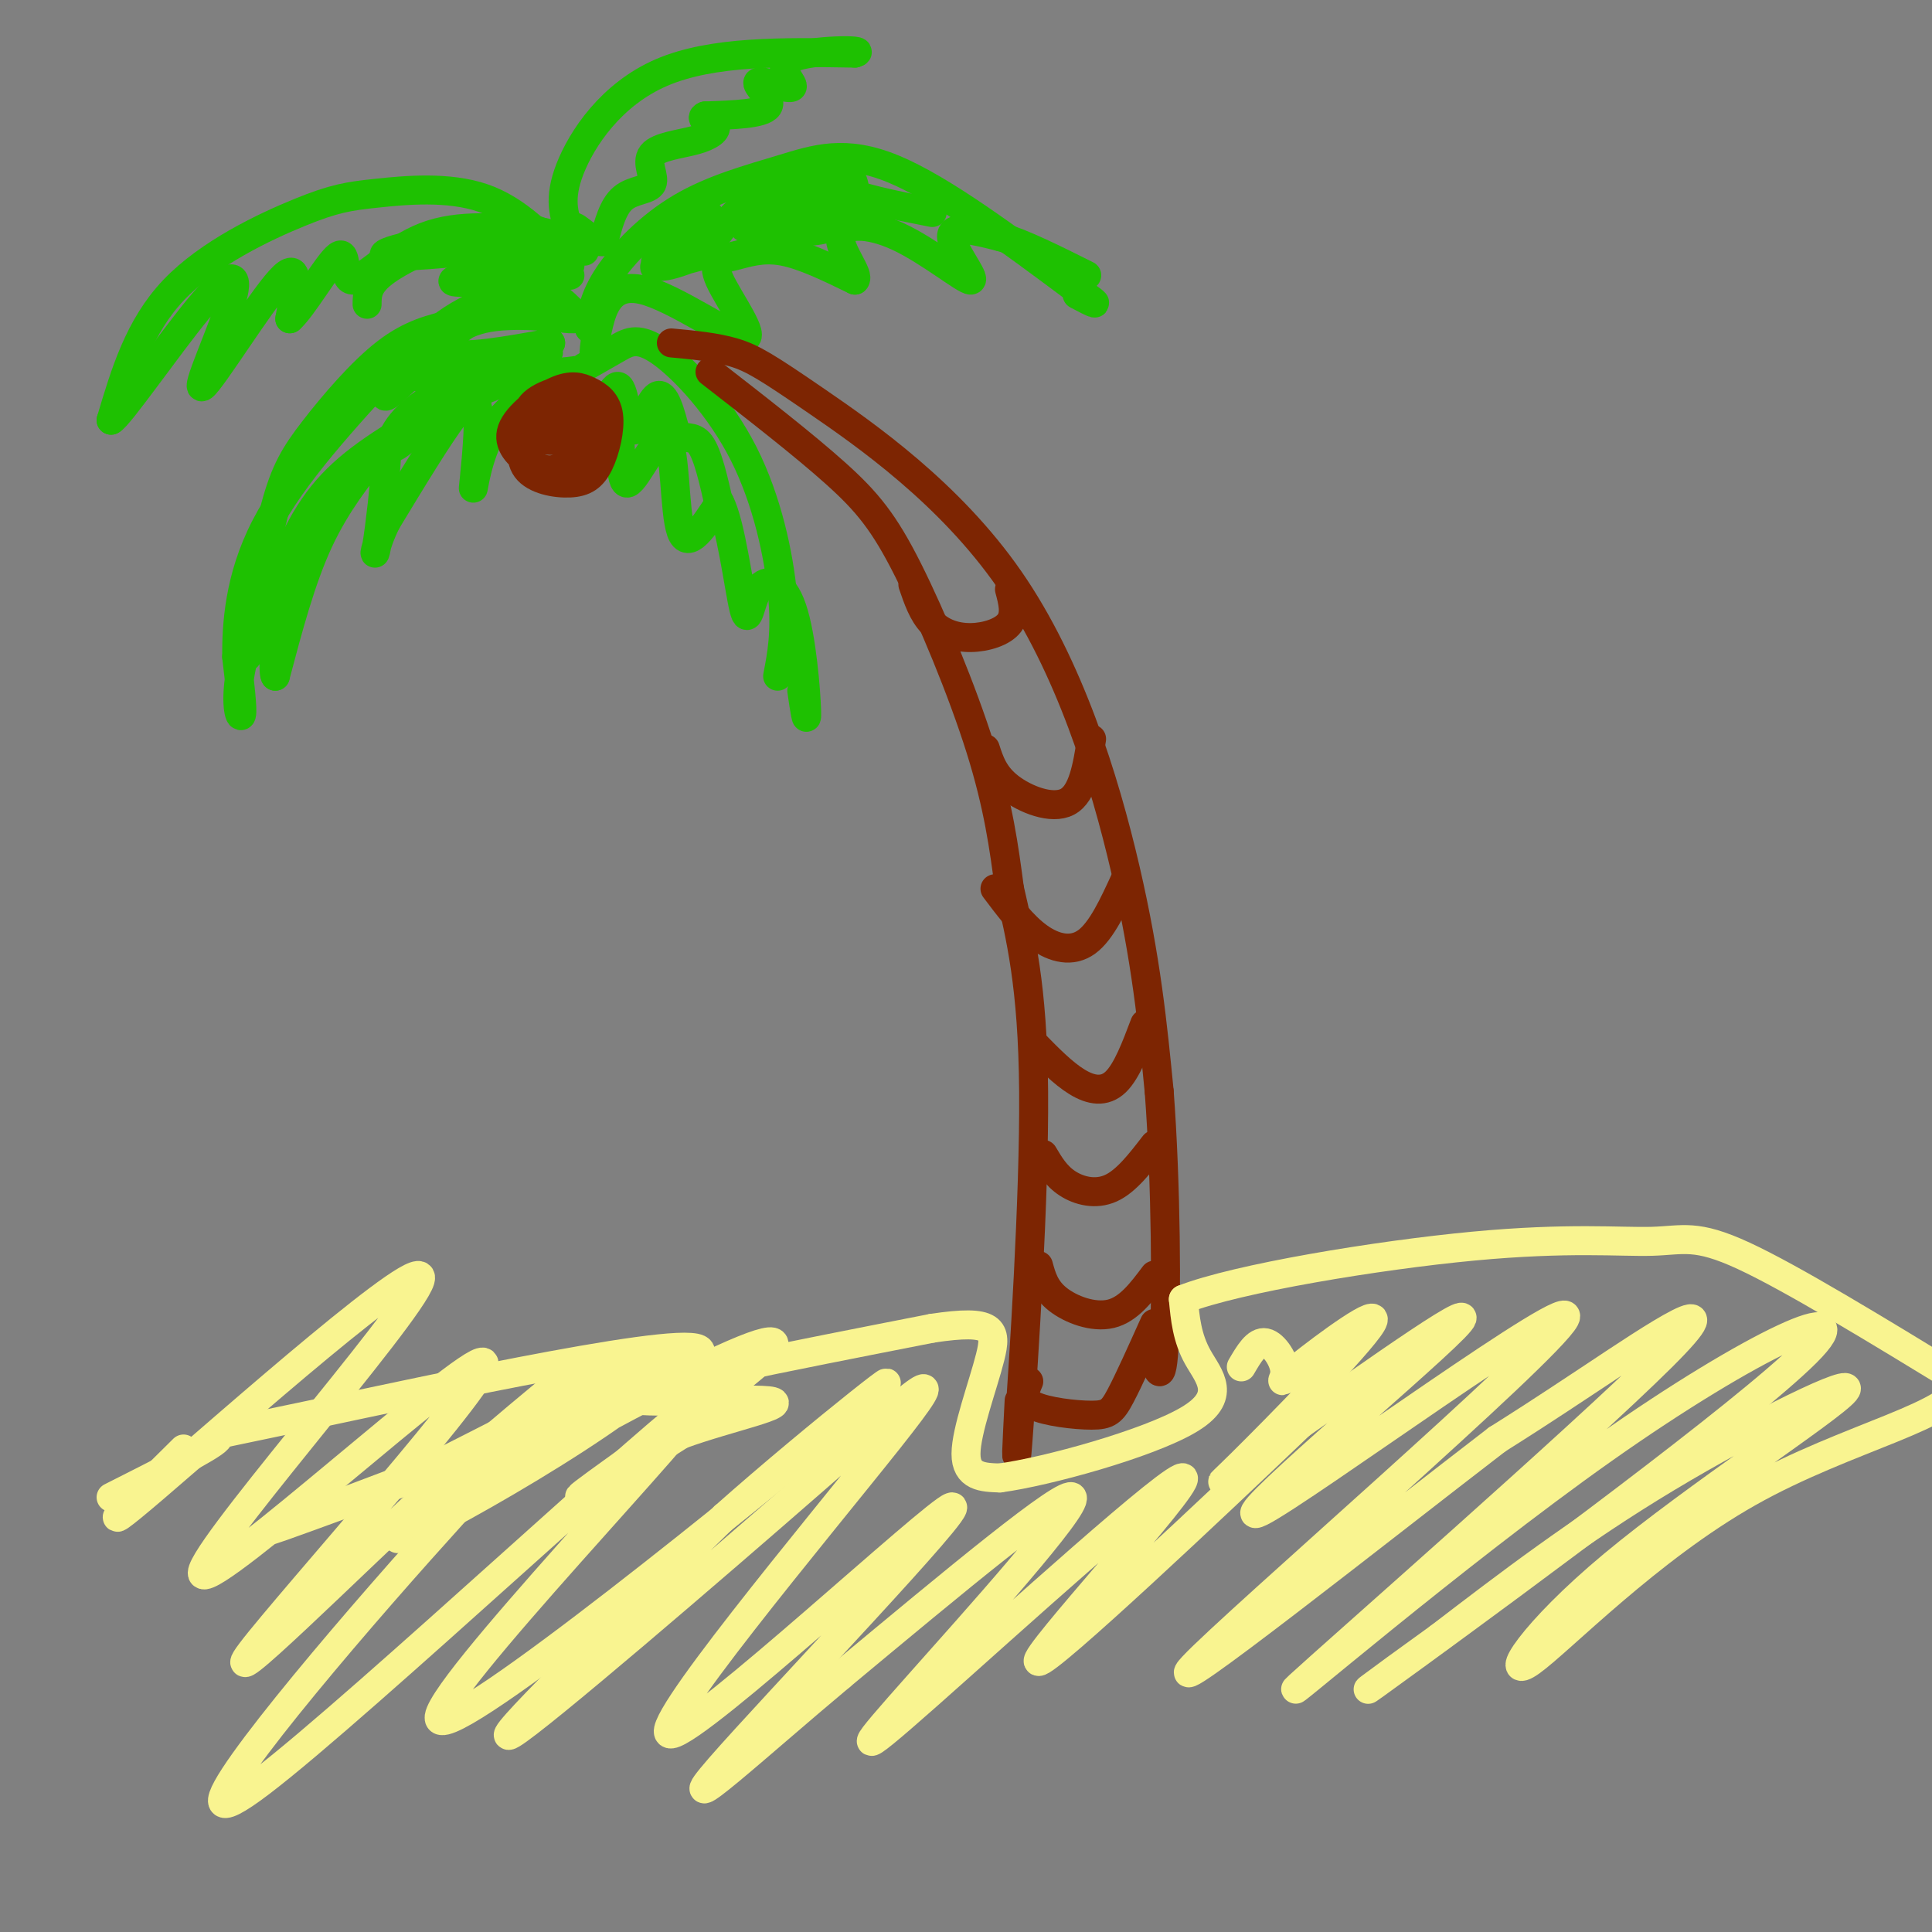 <svg viewBox='0 0 400 400' version='1.1' xmlns='http://www.w3.org/2000/svg' xmlns:xlink='http://www.w3.org/1999/xlink'><rect x="0" y="0" width="400" height="400" fill="#808080" stroke="none"/><g fill='none' stroke='rgb(30,193,1)' stroke-width='6' stroke-linecap='round' stroke-linejoin='round'><path d='M94,67c-4.423,1.018 -8.845,2.036 -14,6c-5.155,3.964 -11.042,10.875 -15,16c-3.958,5.125 -5.988,8.464 -8,16c-2.012,7.536 -4.006,19.268 -6,31'/><path d='M51,136c0.504,0.812 4.764,-12.659 9,-22c4.236,-9.341 8.448,-14.553 16,-20c7.552,-5.447 18.443,-11.128 26,-14c7.557,-2.872 11.778,-2.936 16,-3'/><path d='M118,77c2.500,-0.500 0.750,-0.250 -1,0'/><path d='M116,78c-5.416,2.871 -10.833,5.742 -14,11c-3.167,5.258 -4.086,12.904 -4,12c0.086,-0.904 1.177,-10.359 1,-15c-0.177,-4.641 -1.622,-4.469 -5,0c-3.378,4.469 -8.689,13.234 -14,22'/><path d='M80,108c-2.750,5.579 -2.624,8.528 -2,5c0.624,-3.528 1.744,-13.533 2,-18c0.256,-4.467 -0.354,-3.395 -3,0c-2.646,3.395 -7.327,9.113 -11,17c-3.673,7.887 -6.336,17.944 -9,28'/><path d='M57,140c-0.965,-0.804 1.123,-16.813 0,-19c-1.123,-2.187 -5.456,9.450 -7,17c-1.544,7.550 -0.298,11.014 0,10c0.298,-1.014 -0.351,-6.507 -1,-12'/><path d='M49,136c-0.022,-6.356 0.422,-16.244 6,-27c5.578,-10.756 16.289,-22.378 27,-34'/><path d='M82,75c9.705,-8.274 20.468,-11.957 22,-13c1.532,-1.043 -6.167,0.556 -13,6c-6.833,5.444 -12.801,14.735 -11,14c1.801,-0.735 11.372,-11.496 18,-16c6.628,-4.504 10.314,-2.752 14,-1'/><path d='M112,65c4.437,0.190 8.530,1.164 6,1c-2.530,-0.164 -11.681,-1.467 -18,0c-6.319,1.467 -9.805,5.705 -7,7c2.805,1.295 11.903,-0.352 21,-2'/><path d='M114,71c-5.022,1.661 -28.078,6.812 -28,7c0.078,0.188 23.289,-4.589 27,-5c3.711,-0.411 -12.078,3.543 -21,8c-8.922,4.457 -10.978,9.416 -11,11c-0.022,1.584 1.989,-0.208 4,-2'/><path d='M122,68c0.506,-3.266 1.011,-6.533 4,-11c2.989,-4.467 8.461,-10.136 15,-14c6.539,-3.864 14.145,-5.925 21,-8c6.855,-2.075 12.959,-4.164 23,0c10.041,4.164 24.021,14.582 38,25'/><path d='M223,60c6.333,4.333 3.167,2.667 0,1'/><path d='M123,73c0.084,-1.352 0.168,-2.704 1,-6c0.832,-3.296 2.413,-8.538 9,-7c6.587,1.538 18.179,9.854 21,10c2.821,0.146 -3.131,-7.878 -5,-12c-1.869,-4.122 0.343,-4.340 3,-5c2.657,-0.660 5.759,-1.760 10,-1c4.241,0.760 9.620,3.380 15,6'/><path d='M177,58c1.182,-0.926 -3.363,-6.240 -3,-9c0.363,-2.760 5.633,-2.967 12,0c6.367,2.967 13.829,9.106 15,9c1.171,-0.106 -3.951,-6.459 -4,-9c-0.049,-2.541 4.976,-1.271 10,0'/><path d='M207,49c4.667,1.333 11.333,4.667 18,8'/><path d='M140,54c2.393,-2.387 4.785,-4.774 6,-7c1.215,-2.226 1.251,-4.293 -2,-2c-3.251,2.293 -9.789,8.944 -8,10c1.789,1.056 11.905,-3.485 12,-4c0.095,-0.515 -9.830,2.996 -12,4c-2.170,1.004 3.415,-0.498 9,-2'/><path d='M145,53c2.909,-2.915 5.683,-9.204 12,-12c6.317,-2.796 16.179,-2.100 14,0c-2.179,2.100 -16.398,5.604 -17,6c-0.602,0.396 12.415,-2.317 18,-4c5.585,-1.683 3.739,-2.338 2,-3c-1.739,-0.662 -3.369,-1.331 -5,-2'/><path d='M169,38c-2.144,0.317 -5.002,2.109 -7,4c-1.998,1.891 -3.134,3.880 -1,5c2.134,1.120 7.539,1.369 11,0c3.461,-1.369 4.979,-4.357 5,-7c0.021,-2.643 -1.456,-4.942 -3,-5c-1.544,-0.058 -3.155,2.126 0,4c3.155,1.874 11.078,3.437 19,5'/><path d='M118,55c-5.415,-5.767 -10.829,-11.534 -18,-14c-7.171,-2.466 -16.097,-1.630 -22,-1c-5.903,0.630 -8.781,1.054 -16,4c-7.219,2.946 -18.777,8.413 -26,16c-7.223,7.587 -10.112,17.293 -13,27'/><path d='M23,87c1.477,-0.518 11.669,-15.313 18,-23c6.331,-7.687 8.800,-8.267 7,-2c-1.800,6.267 -7.869,19.379 -6,18c1.869,-1.379 11.677,-17.251 16,-22c4.323,-4.749 3.162,1.626 2,8'/><path d='M60,66c2.555,-2.150 7.943,-11.525 10,-13c2.057,-1.475 0.785,4.949 3,5c2.215,0.051 7.919,-6.271 15,-9c7.081,-2.729 15.541,-1.864 24,-1'/><path d='M112,48c5.569,0.966 7.492,3.880 7,4c-0.492,0.120 -3.400,-2.556 -7,-4c-3.600,-1.444 -7.892,-1.658 -14,0c-6.108,1.658 -14.031,5.188 -18,8c-3.969,2.812 -3.985,4.906 -4,7'/><path d='M118,48c-1.222,-3.356 -2.444,-6.711 0,-13c2.444,-6.289 8.556,-15.511 19,-20c10.444,-4.489 25.222,-4.244 40,-4'/><path d='M177,11c3.110,-0.792 -9.114,-0.773 -13,1c-3.886,1.773 0.567,5.300 0,6c-0.567,0.700 -6.153,-1.427 -7,-1c-0.847,0.427 3.044,3.408 2,5c-1.044,1.592 -7.022,1.796 -13,2'/><path d='M146,24c-1.468,0.604 1.363,1.115 2,2c0.637,0.885 -0.921,2.143 -4,3c-3.079,0.857 -7.681,1.312 -9,3c-1.319,1.688 0.645,4.608 0,6c-0.645,1.392 -3.899,1.255 -6,3c-2.101,1.745 -3.051,5.373 -4,9'/><path d='M125,50c-2.044,0.511 -5.156,-2.711 -6,-3c-0.844,-0.289 0.578,2.356 2,5'/><path d='M119,65c-2.446,-2.560 -4.893,-5.119 -11,-6c-6.107,-0.881 -15.875,-0.083 -14,-1c1.875,-0.917 15.393,-3.548 20,-5c4.607,-1.452 0.304,-1.726 -4,-2'/><path d='M110,51c-8.262,0.450 -26.915,2.574 -30,2c-3.085,-0.574 9.400,-3.847 18,-3c8.600,0.847 13.314,5.813 15,7c1.686,1.187 0.343,-1.407 -1,-4'/><path d='M112,53c0.833,0.000 3.417,2.000 6,4'/><path d='M121,76c2.389,-1.372 4.778,-2.743 7,-4c2.222,-1.257 4.276,-2.399 9,1c4.724,3.399 12.118,11.338 17,21c4.882,9.662 7.252,21.046 8,29c0.748,7.954 -0.126,12.477 -1,17'/><path d='M121,86c0.814,-1.746 1.627,-3.492 3,-4c1.373,-0.508 3.304,0.223 4,5c0.696,4.777 0.156,13.600 2,13c1.844,-0.600 6.074,-10.623 8,-9c1.926,1.623 1.550,14.892 3,19c1.450,4.108 4.725,-0.946 8,-6'/><path d='M149,104c2.288,4.269 4.008,17.942 5,22c0.992,4.058 1.256,-1.500 3,-4c1.744,-2.500 4.970,-1.942 7,4c2.030,5.942 2.866,17.269 3,21c0.134,3.731 -0.433,-0.135 -1,-4'/><path d='M135,90c-4.400,-3.323 -8.799,-6.646 -11,-6c-2.201,0.646 -2.203,5.262 -1,4c1.203,-1.262 3.611,-8.400 5,-8c1.389,0.400 1.759,8.338 3,9c1.241,0.662 3.355,-5.954 5,-7c1.645,-1.046 2.823,3.477 4,8'/><path d='M140,90c1.556,1.111 3.444,-0.111 5,2c1.556,2.111 2.778,7.556 4,13'/></g>
<g fill='none' stroke='rgb(125,37,2)' stroke-width='6' stroke-linecap='round' stroke-linejoin='round'><path d='M139,71c4.601,0.429 9.203,0.858 13,2c3.797,1.142 6.791,2.997 17,10c10.209,7.003 27.633,19.155 40,37c12.367,17.845 19.676,41.384 24,60c4.324,18.616 5.662,32.308 7,46'/><path d='M240,226c1.444,19.022 1.556,43.578 1,53c-0.556,9.422 -1.778,3.711 -3,-2'/><path d='M147,77c9.702,7.542 19.405,15.083 26,21c6.595,5.917 10.083,10.208 15,20c4.917,9.792 11.262,25.083 15,37c3.738,11.917 4.869,20.458 6,29'/><path d='M209,184c2.238,9.821 4.833,19.875 5,42c0.167,22.125 -2.095,56.321 -3,69c-0.905,12.679 -0.452,3.839 0,-5'/><path d='M189,121c1.024,2.994 2.048,5.988 4,8c1.952,2.012 4.833,3.042 8,3c3.167,-0.042 6.619,-1.155 8,-3c1.381,-1.845 0.690,-4.423 0,-7'/><path d='M204,155c0.889,2.756 1.778,5.511 5,8c3.222,2.489 8.778,4.711 12,3c3.222,-1.711 4.111,-7.356 5,-13'/><path d='M206,184c2.867,3.822 5.733,7.644 9,10c3.267,2.356 6.933,3.244 10,1c3.067,-2.244 5.533,-7.622 8,-13'/><path d='M214,216c3.044,3.111 6.089,6.222 9,8c2.911,1.778 5.689,2.222 8,0c2.311,-2.222 4.156,-7.111 6,-12'/><path d='M216,239c1.311,2.222 2.622,4.444 5,6c2.378,1.556 5.822,2.444 9,1c3.178,-1.444 6.089,-5.222 9,-9'/><path d='M215,262c0.667,2.444 1.333,4.889 4,7c2.667,2.111 7.333,3.889 11,3c3.667,-0.889 6.333,-4.444 9,-8'/><path d='M213,286c-0.798,1.857 -1.595,3.714 1,5c2.595,1.286 8.583,2.000 12,2c3.417,0.000 4.262,-0.714 6,-4c1.738,-3.286 4.369,-9.143 7,-15'/></g>
<g fill='none' stroke='rgb(249,244,144)' stroke-width='6' stroke-linecap='round' stroke-linejoin='round'><path d='M23,310c10.284,-5.185 20.568,-10.370 22,-12c1.432,-1.630 -5.987,0.295 19,-5c24.987,-5.295 82.381,-17.810 81,-13c-1.381,4.810 -61.537,26.946 -81,34c-19.463,7.054 1.769,-0.973 23,-9'/><path d='M87,305c14.627,-7.170 39.694,-20.597 49,-24c9.306,-3.403 2.850,3.216 -8,11c-10.850,7.784 -26.095,16.733 -36,22c-9.905,5.267 -14.469,6.850 -3,0c11.469,-6.850 38.971,-22.135 55,-30c16.029,-7.865 20.585,-8.310 12,-1c-8.585,7.310 -30.310,22.374 -35,26c-4.690,3.626 7.655,-4.187 20,-12'/><path d='M141,297c9.643,-3.548 23.750,-6.417 18,-7c-5.750,-0.583 -31.357,1.119 -29,-1c2.357,-2.119 32.679,-8.060 63,-14'/><path d='M193,275c12.845,-1.940 13.458,0.208 12,6c-1.458,5.792 -4.988,15.226 -5,20c-0.012,4.774 3.494,4.887 7,5'/><path d='M207,306c9.750,-1.310 30.625,-7.083 39,-12c8.375,-4.917 4.250,-8.976 2,-13c-2.250,-4.024 -2.625,-8.012 -3,-12'/><path d='M245,269c11.041,-4.322 40.145,-9.128 60,-11c19.855,-1.872 30.461,-0.812 37,-1c6.539,-0.188 9.011,-1.625 19,3c9.989,4.625 27.494,15.313 45,26'/><path d='M406,286c-0.237,6.952 -23.331,11.332 -44,23c-20.669,11.668 -38.914,30.624 -45,35c-6.086,4.376 -0.013,-5.827 17,-20c17.013,-14.173 44.965,-32.316 48,-36c3.035,-3.684 -18.847,7.090 -37,18c-18.153,10.910 -32.576,21.955 -47,33'/><path d='M298,339c-13.350,9.579 -23.225,17.028 -4,3c19.225,-14.028 67.551,-49.532 80,-62c12.449,-12.468 -10.979,-1.899 -42,20c-31.021,21.899 -69.634,55.128 -63,49c6.634,-6.128 58.517,-51.611 75,-68c16.483,-16.389 -2.433,-3.682 -14,4c-11.567,7.682 -15.783,10.341 -20,13'/><path d='M310,298c-23.263,17.859 -71.421,56.006 -63,47c8.421,-9.006 73.422,-65.167 77,-72c3.578,-6.833 -54.268,35.660 -63,40c-8.732,4.340 31.648,-29.474 40,-38c8.352,-8.526 -15.324,8.237 -39,25'/><path d='M262,300c-9.039,6.441 -12.135,10.043 -5,3c7.135,-7.043 24.503,-24.733 27,-29c2.497,-4.267 -9.877,4.887 -15,9c-5.123,4.113 -2.995,3.184 -3,1c-0.005,-2.184 -2.144,-5.624 -4,-6c-1.856,-0.376 -3.428,2.312 -5,5'/><path d='M262,301c9.315,-8.510 18.630,-17.020 5,-4c-13.630,13.020 -50.207,47.570 -52,47c-1.793,-0.570 31.196,-36.261 30,-38c-1.196,-1.739 -36.578,30.472 -53,45c-16.422,14.528 -13.883,11.373 -2,-2c11.883,-13.373 33.109,-36.964 32,-39c-1.109,-2.036 -24.555,17.482 -48,37'/><path d='M174,347c-17.136,14.325 -35.976,31.637 -25,19c10.976,-12.637 51.766,-55.225 48,-54c-3.766,1.225 -52.089,46.262 -58,47c-5.911,0.738 30.591,-42.823 45,-61c14.409,-18.177 6.726,-10.971 -15,8c-21.726,18.971 -57.493,49.706 -63,53c-5.507,3.294 19.247,-20.853 44,-45'/><path d='M150,314c19.410,-17.255 45.935,-37.892 27,-22c-18.935,15.892 -83.329,68.315 -86,64c-2.671,-4.315 56.381,-65.366 53,-65c-3.381,0.366 -69.195,62.150 -90,78c-20.805,15.850 3.399,-14.233 25,-39c21.601,-24.767 40.600,-44.219 42,-47c1.400,-2.781 -14.800,11.110 -31,25'/><path d='M90,308c-17.519,16.242 -45.816,44.346 -38,34c7.816,-10.346 51.746,-59.142 48,-60c-3.746,-0.858 -55.169,46.224 -58,44c-2.831,-2.224 42.930,-53.753 45,-61c2.070,-7.247 -39.551,29.786 -55,43c-15.449,13.214 -4.724,2.607 6,-8'/></g>
<g fill='none' stroke='rgb(125,37,2)' stroke-width='6' stroke-linecap='round' stroke-linejoin='round'><path d='M118,82c-3.038,1.621 -6.075,3.242 -8,6c-1.925,2.758 -2.737,6.652 -1,9c1.737,2.348 6.022,3.148 9,3c2.978,-0.148 4.650,-1.245 6,-4c1.350,-2.755 2.378,-7.167 2,-10c-0.378,-2.833 -2.163,-4.088 -4,-5c-1.837,-0.912 -3.728,-1.480 -7,0c-3.272,1.480 -7.926,5.009 -9,8c-1.074,2.991 1.430,5.445 4,7c2.570,1.555 5.204,2.211 8,-1c2.796,-3.211 5.753,-10.287 4,-13c-1.753,-2.713 -8.215,-1.061 -11,1c-2.785,2.061 -1.892,4.530 -1,7'/><path d='M110,90c1.679,1.476 6.375,1.667 8,0c1.625,-1.667 0.179,-5.190 -1,-6c-1.179,-0.810 -2.089,1.095 -3,3'/></g>
</svg>